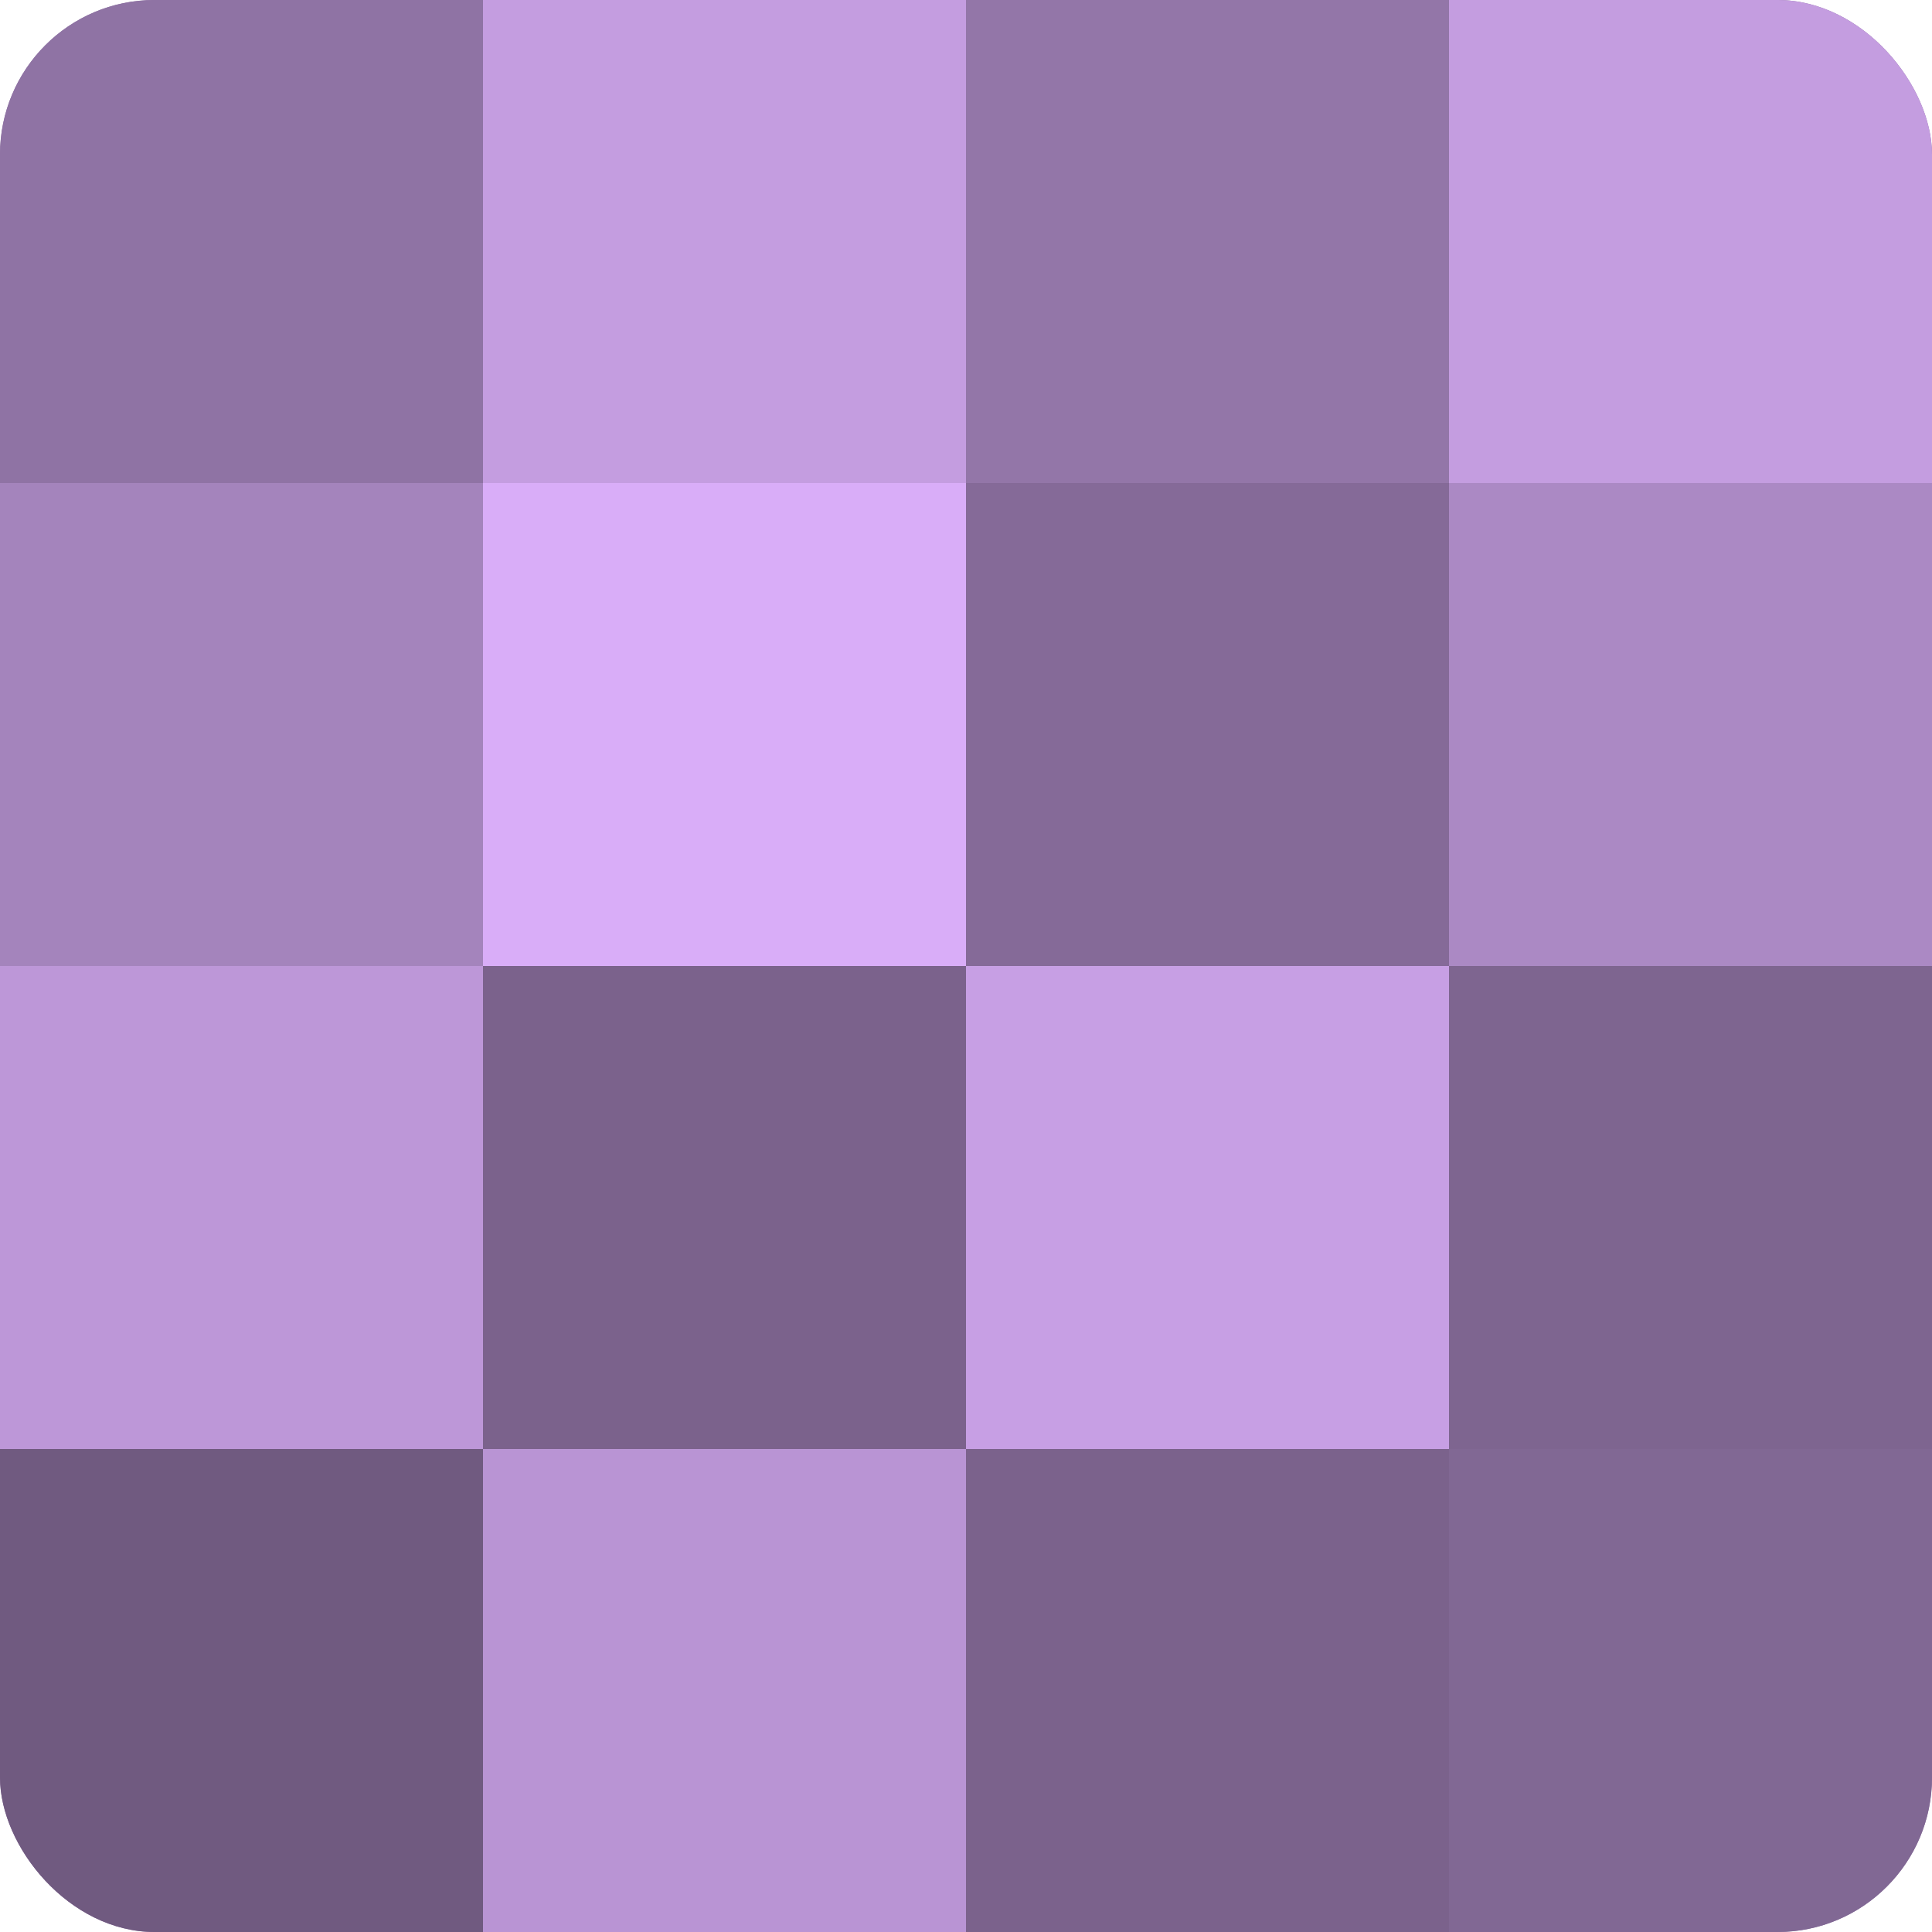 <?xml version="1.0" encoding="UTF-8"?>
<svg xmlns="http://www.w3.org/2000/svg" width="60" height="60" viewBox="0 0 100 100" preserveAspectRatio="xMidYMid meet"><defs><clipPath id="c" width="100" height="100"><rect width="100" height="100" rx="8" ry="8"/></clipPath></defs><g clip-path="url(#c)"><rect width="100" height="100" fill="#8c70a0"/><rect width="25" height="25" fill="#8f73a4"/><rect y="25" width="25" height="25" fill="#a484bc"/><rect y="50" width="25" height="25" fill="#bd97d8"/><rect y="75" width="25" height="25" fill="#705a80"/><rect x="25" width="25" height="25" fill="#c49de0"/><rect x="25" y="25" width="25" height="25" fill="#d9adf8"/><rect x="25" y="50" width="25" height="25" fill="#7b628c"/><rect x="25" y="75" width="25" height="25" fill="#b994d4"/><rect x="50" width="25" height="25" fill="#9376a8"/><rect x="50" y="25" width="25" height="25" fill="#856a98"/><rect x="50" y="50" width="25" height="25" fill="#c79fe4"/><rect x="50" y="75" width="25" height="25" fill="#7b628c"/><rect x="75" width="25" height="25" fill="#c49de0"/><rect x="75" y="25" width="25" height="25" fill="#ab89c4"/><rect x="75" y="50" width="25" height="25" fill="#7e6590"/><rect x="75" y="75" width="25" height="25" fill="#816894"/></g></svg>
